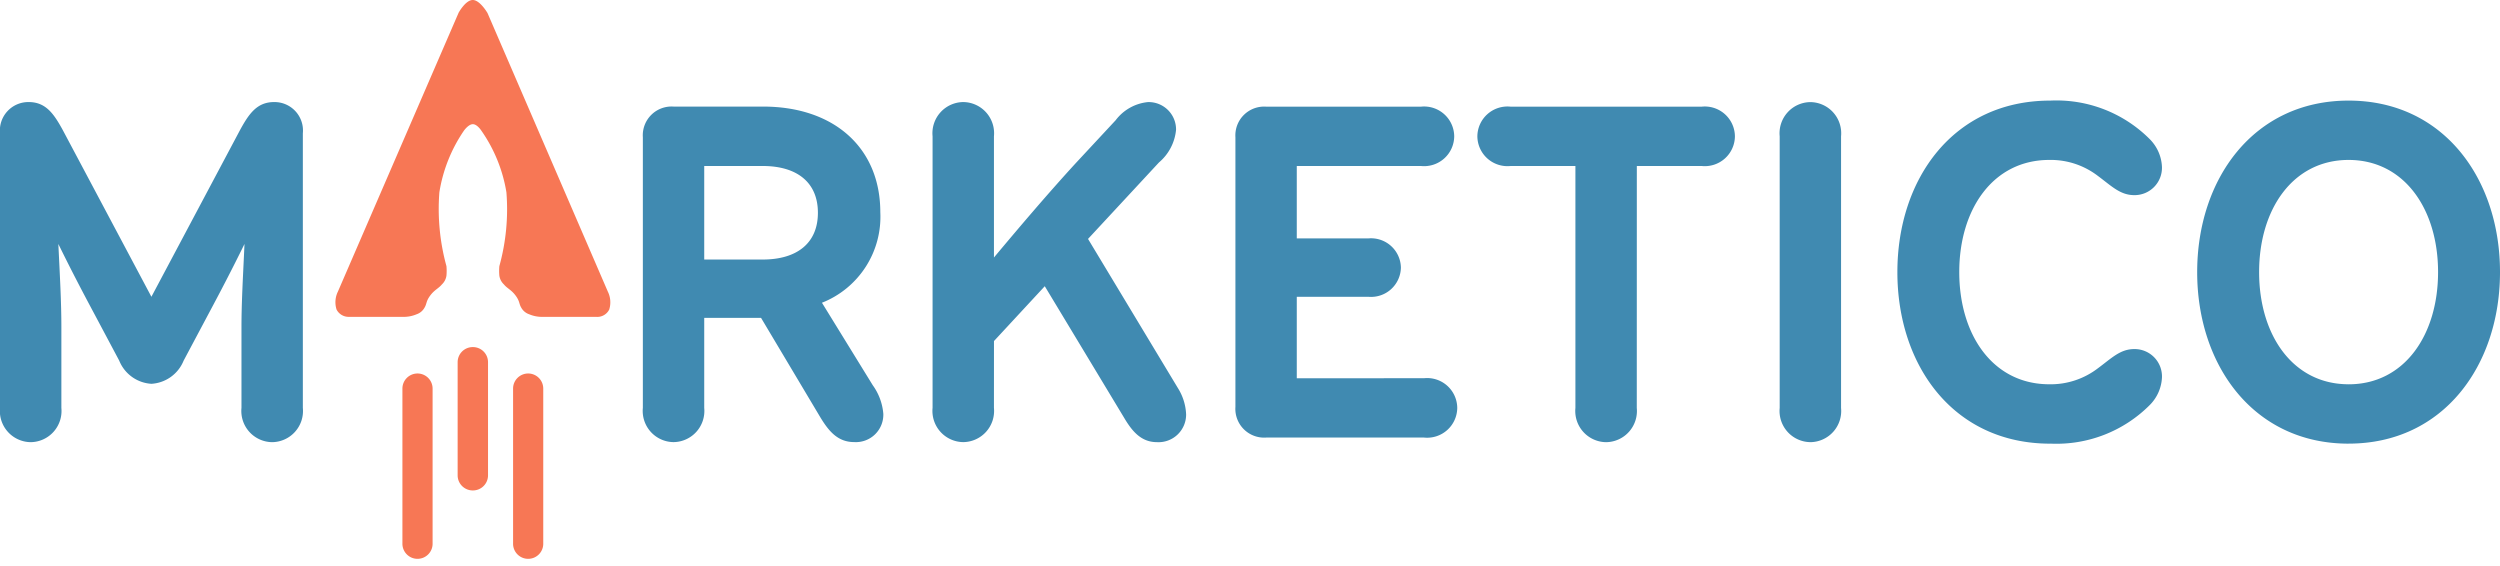 <svg xmlns="http://www.w3.org/2000/svg" width="170.432" height="38.565" viewBox="0 0 170.432 38.565">
  <g id="marketico-logo" transform="translate(-680 -206)">
    <g id="fire" transform="translate(707.434 229.662)">
      <path id="Zaoblený_obdélník_1" data-name="Zaoblený obdélník 1" d="M1.029,0A1.029,1.029,0,0,1,2.057,1.029V11.574a1.029,1.029,0,1,1-2.057,0V1.029A1.029,1.029,0,0,1,1.029,0Z" transform="translate(0 1.8)" fill="#f77755" stroke="rgba(0,0,0,0)" stroke-miterlimit="10" stroke-width="1"/>
      <path id="Zaoblený_obdélník_1_kopie" data-name="Zaoblený obdélník 1 kopie" d="M1.029,0A1.029,1.029,0,0,1,2.057,1.029V11.574a1.029,1.029,0,1,1-2.057,0V1.029A1.029,1.029,0,0,1,1.029,0Z" transform="translate(7.544 1.8)" fill="#f77755" stroke="rgba(0,0,0,0)" stroke-miterlimit="10" stroke-width="1"/>
      <path id="Zaoblený_obdélník_1_kopie_2" data-name="Zaoblený obdélník 1 kopie 2" d="M1.029,0h.014A1.029,1.029,0,0,1,2.071,1.029V8.745A1.029,1.029,0,0,1,1.042,9.773H1.029A1.029,1.029,0,0,1,0,8.745V1.029A1.029,1.029,0,0,1,1.029,0Z" transform="translate(3.765)" fill="#f77755" stroke="rgba(0,0,0,0)" stroke-miterlimit="10" stroke-width="1"/>
    </g>
    <path id="rocket" d="M17.81,25.6h-3.8a2.219,2.219,0,0,1-.781-.173.975.975,0,0,1-.558-.475c-.148-.252-.085-.417-.378-.808s-.57-.481-.792-.753a1.016,1.016,0,0,1-.312-.6,3.594,3.594,0,0,1,0-.645,14.541,14.541,0,0,0,.482-5.034,10.2,10.2,0,0,0-1.705-4.2s-.284-.443-.581-.446-.607.436-.607.436A10.3,10.3,0,0,0,7.1,17.112a14.711,14.711,0,0,0,.483,5.034,3.594,3.594,0,0,1,0,.645,1.019,1.019,0,0,1-.312.6c-.222.272-.5.363-.792.753s-.231.556-.379.808a.975.975,0,0,1-.558.475,2.219,2.219,0,0,1-.781.173H.955a.923.923,0,0,1-.865-.5,1.648,1.648,0,0,1,.092-1.219L8.414,4.864s.478-.871.968-.864,1,.89,1,.89l8.205,18.995a1.647,1.647,0,0,1,.092,1.219.909.909,0,0,1-.838.5Z" transform="translate(702.853 202)" fill="#f77755"/>
    <path id="text" d="M17.122-53.626,11.087-64.977C10.469-66.108,9.921-66.9,8.755-66.9A1.941,1.941,0,0,0,6.8-64.771v18.724a2.125,2.125,0,0,0,2.092,2.332,2.125,2.125,0,0,0,2.092-2.332v-5.487c0-1.749-.1-3.464-.206-5.692.891,1.817,1.646,3.258,2.435,4.732l1.715,3.223a2.53,2.53,0,0,0,2.195,1.578,2.531,2.531,0,0,0,2.195-1.578l1.715-3.223c.789-1.475,1.543-2.914,2.435-4.732-.1,2.229-.206,3.944-.206,5.692v5.487a2.125,2.125,0,0,0,2.092,2.332,2.125,2.125,0,0,0,2.092-2.332V-64.771A1.94,1.94,0,0,0,25.489-66.9c-1.166,0-1.715.789-2.332,1.92Zm37.687-2.538v-6.378h3.978c2.366,0,3.772,1.132,3.772,3.189s-1.406,3.189-3.772,3.189Zm0,3.978h3.875L62.73-45.4c.583.96,1.2,1.68,2.3,1.68a1.872,1.872,0,0,0,1.989-1.92,3.867,3.867,0,0,0-.72-1.955l-3.464-5.624a6.3,6.3,0,0,0,3.978-6.173c0-4.389-3.155-7.2-7.99-7.2h-6.1A1.962,1.962,0,0,0,50.625-64.5v18.45a2.125,2.125,0,0,0,2.092,2.332,2.125,2.125,0,0,0,2.092-2.332Zm19.753,1.578,3.463-3.738,5.419,8.985c.549.926,1.166,1.646,2.229,1.646A1.882,1.882,0,0,0,87.661-45.6a3.628,3.628,0,0,0-.549-1.783L80.974-57.57l4.835-5.212a3.327,3.327,0,0,0,1.166-2.229,1.867,1.867,0,0,0-.558-1.352,1.867,1.867,0,0,0-1.362-.535,3.14,3.14,0,0,0-2.195,1.234l-2.71,2.914c-1.886,2.057-3.841,4.355-5.59,6.447v-8.263A2.125,2.125,0,0,0,72.468-66.9a2.125,2.125,0,0,0-2.092,2.332v18.518a2.125,2.125,0,0,0,2.092,2.332,2.125,2.125,0,0,0,2.092-2.332Zm20.643,2.538v-5.556h4.869a2.036,2.036,0,0,0,2.229-1.989,2.036,2.036,0,0,0-2.229-1.989H95.205v-4.937h8.47a2.053,2.053,0,0,0,2.263-2.023,2.053,2.053,0,0,0-2.263-2.023H93.114A1.962,1.962,0,0,0,91.022-64.5v18.38a1.962,1.962,0,0,0,2.092,2.092h10.768a2.053,2.053,0,0,0,2.263-2.023,2.053,2.053,0,0,0-2.263-2.023Zm23.182-14.471h4.424a2.053,2.053,0,0,0,2.263-2.023,2.053,2.053,0,0,0-2.263-2.023H109.779a2.053,2.053,0,0,0-2.263,2.023,2.053,2.053,0,0,0,2.263,2.023H114.2v16.495a2.125,2.125,0,0,0,2.092,2.332,2.125,2.125,0,0,0,2.092-2.332Zm11.831,18.826a2.125,2.125,0,0,0,2.092-2.332V-64.565a2.125,2.125,0,0,0-2.092-2.332,2.125,2.125,0,0,0-2.092,2.332v18.518A2.125,2.125,0,0,0,130.218-43.716Zm16.357.1a8.981,8.981,0,0,0,6.79-2.641,2.846,2.846,0,0,0,.823-1.886,1.867,1.867,0,0,0-.535-1.361,1.867,1.867,0,0,0-1.352-.558c-.96,0-1.543.617-2.469,1.3a5.287,5.287,0,0,1-3.326,1.1c-3.841,0-6.138-3.361-6.138-7.647s2.3-7.647,6.138-7.647a5.287,5.287,0,0,1,3.326,1.1c.926.686,1.509,1.3,2.469,1.3a1.867,1.867,0,0,0,1.352-.559,1.867,1.867,0,0,0,.534-1.362,2.845,2.845,0,0,0-.823-1.886A8.979,8.979,0,0,0,146.575-67c-6.618,0-10.425,5.35-10.425,11.694s3.806,11.694,10.425,11.694Zm20.335-4.046c-3.806,0-6.1-3.361-6.1-7.647s2.3-7.647,6.1-7.647,6.1,3.361,6.1,7.647S170.717-47.659,166.91-47.659Zm0,4.046c6.481,0,10.322-5.35,10.322-11.694S173.392-67,166.91-67s-10.322,5.35-10.322,11.694S160.429-43.613,166.91-43.613Z" transform="translate(673.2 279.858)" fill="#408ab1"/>
  </g>
</svg>
